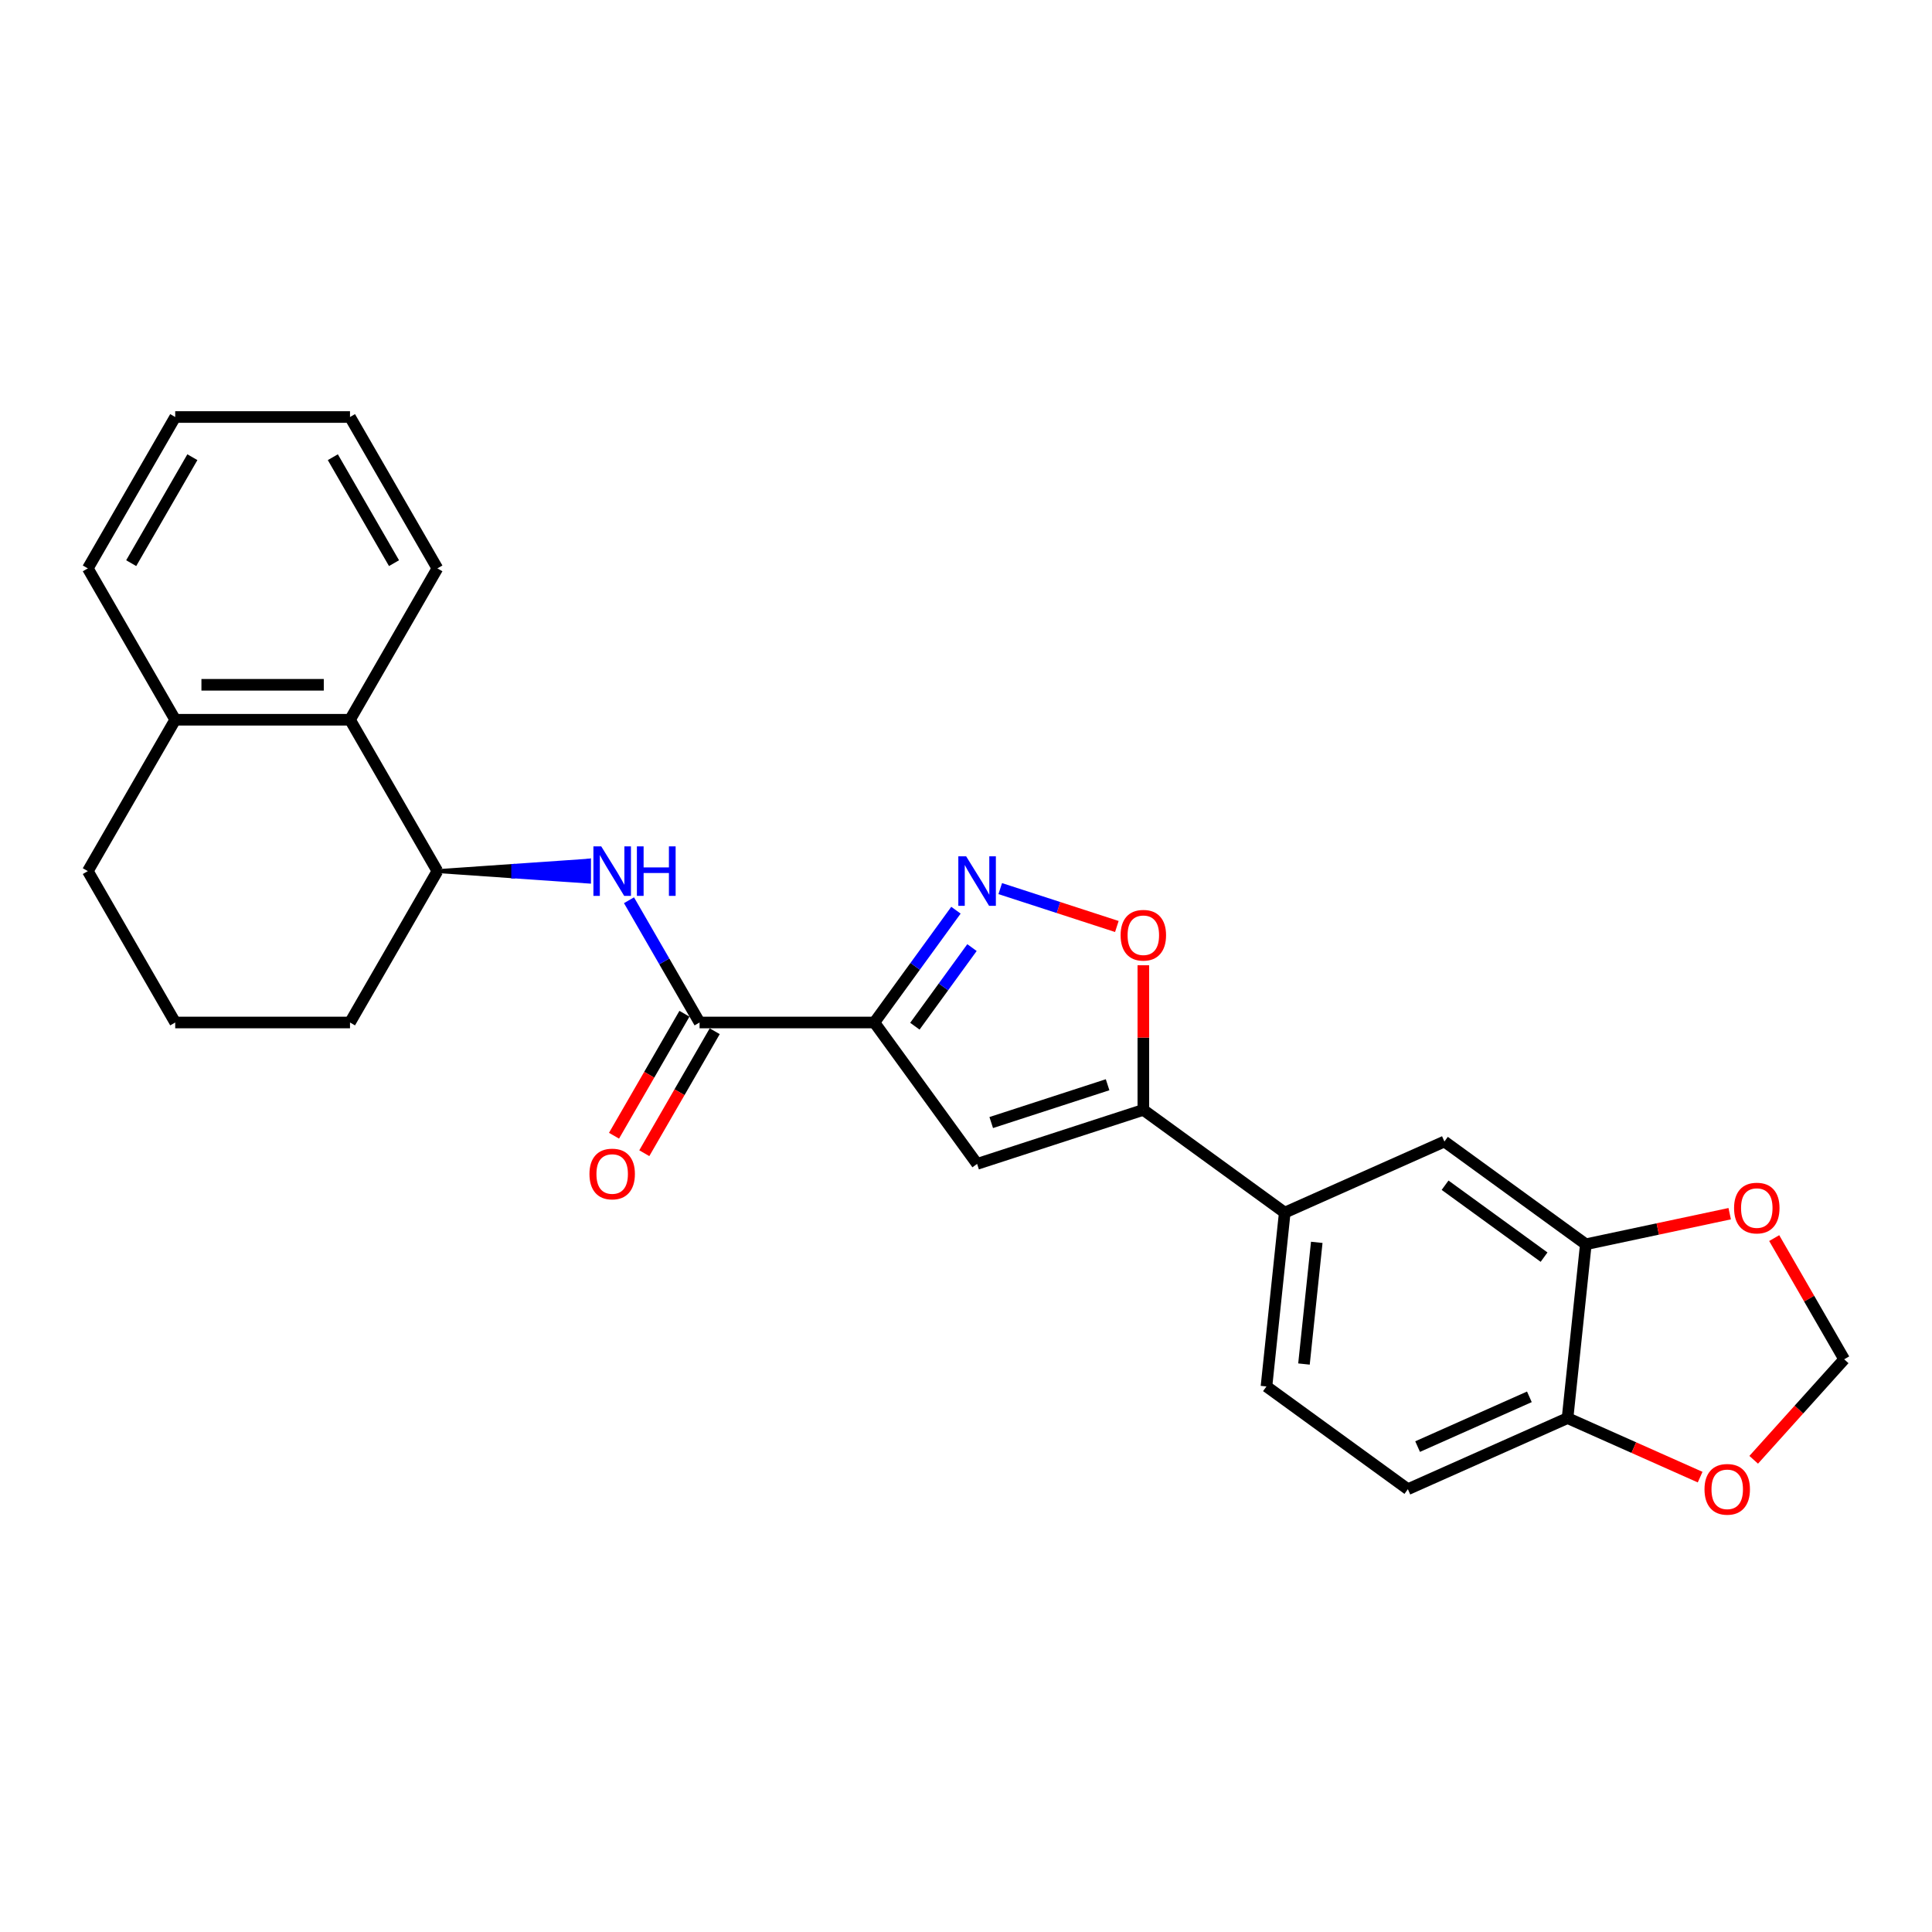 <?xml version='1.0' encoding='iso-8859-1'?>
<svg version='1.1' baseProfile='full'
              xmlns='http://www.w3.org/2000/svg'
                      xmlns:rdkit='http://www.rdkit.org/xml'
                      xmlns:xlink='http://www.w3.org/1999/xlink'
                  xml:space='preserve'
width='1000px' height='1000px' viewBox='0 0 1000 1000'>
<!-- END OF HEADER -->
<rect style='opacity:1.0;fill:#FFFFFF;stroke:none' width='1000' height='1000' x='0' y='0'> </rect>
<path class='bond-0' d='M 452.568,529.24 L 473.681,500.181' style='fill:none;fill-rule:evenodd;stroke:#000000;stroke-width:6px;stroke-linecap:butt;stroke-linejoin:miter;stroke-opacity:1' />
<path class='bond-0' d='M 473.681,500.181 L 494.794,471.121' style='fill:none;fill-rule:evenodd;stroke:#0000FF;stroke-width:6px;stroke-linecap:butt;stroke-linejoin:miter;stroke-opacity:1' />
<path class='bond-0' d='M 473.54,531.158 L 488.32,510.816' style='fill:none;fill-rule:evenodd;stroke:#000000;stroke-width:6px;stroke-linecap:butt;stroke-linejoin:miter;stroke-opacity:1' />
<path class='bond-0' d='M 488.32,510.816 L 503.099,490.474' style='fill:none;fill-rule:evenodd;stroke:#0000FF;stroke-width:6px;stroke-linecap:butt;stroke-linejoin:miter;stroke-opacity:1' />
<path class='bond-1' d='M 452.568,529.24 L 505.745,602.432' style='fill:none;fill-rule:evenodd;stroke:#000000;stroke-width:6px;stroke-linecap:butt;stroke-linejoin:miter;stroke-opacity:1' />
<path class='bond-3' d='M 452.568,529.24 L 362.098,529.24' style='fill:none;fill-rule:evenodd;stroke:#000000;stroke-width:6px;stroke-linecap:butt;stroke-linejoin:miter;stroke-opacity:1' />
<path class='bond-4' d='M 517.723,459.941 L 547.901,469.746' style='fill:none;fill-rule:evenodd;stroke:#0000FF;stroke-width:6px;stroke-linecap:butt;stroke-linejoin:miter;stroke-opacity:1' />
<path class='bond-4' d='M 547.901,469.746 L 578.079,479.551' style='fill:none;fill-rule:evenodd;stroke:#FF0000;stroke-width:6px;stroke-linecap:butt;stroke-linejoin:miter;stroke-opacity:1' />
<path class='bond-2' d='M 505.745,602.432 L 591.787,574.475' style='fill:none;fill-rule:evenodd;stroke:#000000;stroke-width:6px;stroke-linecap:butt;stroke-linejoin:miter;stroke-opacity:1' />
<path class='bond-2' d='M 513.06,581.03 L 573.289,561.46' style='fill:none;fill-rule:evenodd;stroke:#000000;stroke-width:6px;stroke-linecap:butt;stroke-linejoin:miter;stroke-opacity:1' />
<path class='bond-7' d='M 591.787,574.475 L 664.978,627.652' style='fill:none;fill-rule:evenodd;stroke:#000000;stroke-width:6px;stroke-linecap:butt;stroke-linejoin:miter;stroke-opacity:1' />
<path class='bond-26' d='M 591.787,574.475 L 591.787,537.048' style='fill:none;fill-rule:evenodd;stroke:#000000;stroke-width:6px;stroke-linecap:butt;stroke-linejoin:miter;stroke-opacity:1' />
<path class='bond-26' d='M 591.787,537.048 L 591.787,499.62' style='fill:none;fill-rule:evenodd;stroke:#FF0000;stroke-width:6px;stroke-linecap:butt;stroke-linejoin:miter;stroke-opacity:1' />
<path class='bond-5' d='M 362.098,529.24 L 343.832,497.602' style='fill:none;fill-rule:evenodd;stroke:#000000;stroke-width:6px;stroke-linecap:butt;stroke-linejoin:miter;stroke-opacity:1' />
<path class='bond-5' d='M 343.832,497.602 L 325.566,465.963' style='fill:none;fill-rule:evenodd;stroke:#0000FF;stroke-width:6px;stroke-linecap:butt;stroke-linejoin:miter;stroke-opacity:1' />
<path class='bond-15' d='M 354.264,524.717 L 336.039,556.283' style='fill:none;fill-rule:evenodd;stroke:#000000;stroke-width:6px;stroke-linecap:butt;stroke-linejoin:miter;stroke-opacity:1' />
<path class='bond-15' d='M 336.039,556.283 L 317.814,587.849' style='fill:none;fill-rule:evenodd;stroke:#FF0000;stroke-width:6px;stroke-linecap:butt;stroke-linejoin:miter;stroke-opacity:1' />
<path class='bond-15' d='M 369.933,533.764 L 351.709,565.33' style='fill:none;fill-rule:evenodd;stroke:#000000;stroke-width:6px;stroke-linecap:butt;stroke-linejoin:miter;stroke-opacity:1' />
<path class='bond-15' d='M 351.709,565.33 L 333.484,596.896' style='fill:none;fill-rule:evenodd;stroke:#FF0000;stroke-width:6px;stroke-linecap:butt;stroke-linejoin:miter;stroke-opacity:1' />
<path class='bond-6' d='M 226.394,450.891 L 265.64,453.605 L 265.64,448.177 Z' style='fill:#000000;fill-rule:evenodd;fill-opacity:1;stroke:#000000;stroke-width:2px;stroke-linecap:butt;stroke-linejoin:miter;stroke-opacity:1;' />
<path class='bond-6' d='M 265.64,453.605 L 304.885,445.463 L 304.885,456.319 Z' style='fill:#0000FF;fill-rule:evenodd;fill-opacity:1;stroke:#0000FF;stroke-width:2px;stroke-linecap:butt;stroke-linejoin:miter;stroke-opacity:1;' />
<path class='bond-6' d='M 265.64,453.605 L 265.64,448.177 L 304.885,445.463 Z' style='fill:#0000FF;fill-rule:evenodd;fill-opacity:1;stroke:#0000FF;stroke-width:2px;stroke-linecap:butt;stroke-linejoin:miter;stroke-opacity:1;' />
<path class='bond-9' d='M 226.394,450.891 L 181.159,372.542' style='fill:none;fill-rule:evenodd;stroke:#000000;stroke-width:6px;stroke-linecap:butt;stroke-linejoin:miter;stroke-opacity:1' />
<path class='bond-19' d='M 226.394,450.891 L 181.159,529.24' style='fill:none;fill-rule:evenodd;stroke:#000000;stroke-width:6px;stroke-linecap:butt;stroke-linejoin:miter;stroke-opacity:1' />
<path class='bond-10' d='M 664.978,627.652 L 747.626,590.854' style='fill:none;fill-rule:evenodd;stroke:#000000;stroke-width:6px;stroke-linecap:butt;stroke-linejoin:miter;stroke-opacity:1' />
<path class='bond-16' d='M 664.978,627.652 L 655.522,717.626' style='fill:none;fill-rule:evenodd;stroke:#000000;stroke-width:6px;stroke-linecap:butt;stroke-linejoin:miter;stroke-opacity:1' />
<path class='bond-16' d='M 681.555,643.039 L 674.935,706.021' style='fill:none;fill-rule:evenodd;stroke:#000000;stroke-width:6px;stroke-linecap:butt;stroke-linejoin:miter;stroke-opacity:1' />
<path class='bond-8' d='M 820.818,644.031 L 747.626,590.854' style='fill:none;fill-rule:evenodd;stroke:#000000;stroke-width:6px;stroke-linecap:butt;stroke-linejoin:miter;stroke-opacity:1' />
<path class='bond-8' d='M 799.204,650.693 L 747.97,613.469' style='fill:none;fill-rule:evenodd;stroke:#000000;stroke-width:6px;stroke-linecap:butt;stroke-linejoin:miter;stroke-opacity:1' />
<path class='bond-11' d='M 820.818,644.031 L 811.361,734.005' style='fill:none;fill-rule:evenodd;stroke:#000000;stroke-width:6px;stroke-linecap:butt;stroke-linejoin:miter;stroke-opacity:1' />
<path class='bond-12' d='M 820.818,644.031 L 858.053,636.117' style='fill:none;fill-rule:evenodd;stroke:#000000;stroke-width:6px;stroke-linecap:butt;stroke-linejoin:miter;stroke-opacity:1' />
<path class='bond-12' d='M 858.053,636.117 L 895.288,628.202' style='fill:none;fill-rule:evenodd;stroke:#FF0000;stroke-width:6px;stroke-linecap:butt;stroke-linejoin:miter;stroke-opacity:1' />
<path class='bond-17' d='M 181.159,372.542 L 90.689,372.542' style='fill:none;fill-rule:evenodd;stroke:#000000;stroke-width:6px;stroke-linecap:butt;stroke-linejoin:miter;stroke-opacity:1' />
<path class='bond-17' d='M 167.589,354.448 L 104.26,354.448' style='fill:none;fill-rule:evenodd;stroke:#000000;stroke-width:6px;stroke-linecap:butt;stroke-linejoin:miter;stroke-opacity:1' />
<path class='bond-21' d='M 181.159,372.542 L 226.394,294.193' style='fill:none;fill-rule:evenodd;stroke:#000000;stroke-width:6px;stroke-linecap:butt;stroke-linejoin:miter;stroke-opacity:1' />
<path class='bond-13' d='M 811.361,734.005 L 845.674,749.282' style='fill:none;fill-rule:evenodd;stroke:#000000;stroke-width:6px;stroke-linecap:butt;stroke-linejoin:miter;stroke-opacity:1' />
<path class='bond-13' d='M 845.674,749.282 L 879.987,764.559' style='fill:none;fill-rule:evenodd;stroke:#FF0000;stroke-width:6px;stroke-linecap:butt;stroke-linejoin:miter;stroke-opacity:1' />
<path class='bond-27' d='M 811.361,734.005 L 728.713,770.803' style='fill:none;fill-rule:evenodd;stroke:#000000;stroke-width:6px;stroke-linecap:butt;stroke-linejoin:miter;stroke-opacity:1' />
<path class='bond-27' d='M 791.605,722.995 L 733.751,748.753' style='fill:none;fill-rule:evenodd;stroke:#000000;stroke-width:6px;stroke-linecap:butt;stroke-linejoin:miter;stroke-opacity:1' />
<path class='bond-14' d='M 918.326,640.837 L 936.436,672.204' style='fill:none;fill-rule:evenodd;stroke:#FF0000;stroke-width:6px;stroke-linecap:butt;stroke-linejoin:miter;stroke-opacity:1' />
<path class='bond-14' d='M 936.436,672.204 L 954.545,703.571' style='fill:none;fill-rule:evenodd;stroke:#000000;stroke-width:6px;stroke-linecap:butt;stroke-linejoin:miter;stroke-opacity:1' />
<path class='bond-30' d='M 907.711,755.586 L 931.128,729.578' style='fill:none;fill-rule:evenodd;stroke:#FF0000;stroke-width:6px;stroke-linecap:butt;stroke-linejoin:miter;stroke-opacity:1' />
<path class='bond-30' d='M 931.128,729.578 L 954.545,703.571' style='fill:none;fill-rule:evenodd;stroke:#000000;stroke-width:6px;stroke-linecap:butt;stroke-linejoin:miter;stroke-opacity:1' />
<path class='bond-18' d='M 655.522,717.626 L 728.713,770.803' style='fill:none;fill-rule:evenodd;stroke:#000000;stroke-width:6px;stroke-linecap:butt;stroke-linejoin:miter;stroke-opacity:1' />
<path class='bond-23' d='M 90.689,372.542 L 45.455,294.193' style='fill:none;fill-rule:evenodd;stroke:#000000;stroke-width:6px;stroke-linecap:butt;stroke-linejoin:miter;stroke-opacity:1' />
<path class='bond-28' d='M 90.689,372.542 L 45.455,450.891' style='fill:none;fill-rule:evenodd;stroke:#000000;stroke-width:6px;stroke-linecap:butt;stroke-linejoin:miter;stroke-opacity:1' />
<path class='bond-20' d='M 181.159,529.24 L 90.689,529.24' style='fill:none;fill-rule:evenodd;stroke:#000000;stroke-width:6px;stroke-linecap:butt;stroke-linejoin:miter;stroke-opacity:1' />
<path class='bond-22' d='M 90.689,529.24 L 45.455,450.891' style='fill:none;fill-rule:evenodd;stroke:#000000;stroke-width:6px;stroke-linecap:butt;stroke-linejoin:miter;stroke-opacity:1' />
<path class='bond-24' d='M 226.394,294.193 L 181.159,215.844' style='fill:none;fill-rule:evenodd;stroke:#000000;stroke-width:6px;stroke-linecap:butt;stroke-linejoin:miter;stroke-opacity:1' />
<path class='bond-24' d='M 203.939,291.488 L 172.274,236.643' style='fill:none;fill-rule:evenodd;stroke:#000000;stroke-width:6px;stroke-linecap:butt;stroke-linejoin:miter;stroke-opacity:1' />
<path class='bond-29' d='M 45.455,294.193 L 90.689,215.844' style='fill:none;fill-rule:evenodd;stroke:#000000;stroke-width:6px;stroke-linecap:butt;stroke-linejoin:miter;stroke-opacity:1' />
<path class='bond-29' d='M 67.91,291.488 L 99.574,236.643' style='fill:none;fill-rule:evenodd;stroke:#000000;stroke-width:6px;stroke-linecap:butt;stroke-linejoin:miter;stroke-opacity:1' />
<path class='bond-25' d='M 181.159,215.844 L 90.689,215.844' style='fill:none;fill-rule:evenodd;stroke:#000000;stroke-width:6px;stroke-linecap:butt;stroke-linejoin:miter;stroke-opacity:1' />
<path  class='atom-1' d='M 500.081 443.238
L 508.477 456.809
Q 509.309 458.148, 510.648 460.572
Q 511.987 462.997, 512.06 463.142
L 512.06 443.238
L 515.461 443.238
L 515.461 468.859
L 511.951 468.859
L 502.94 454.022
Q 501.891 452.285, 500.769 450.295
Q 499.683 448.304, 499.358 447.689
L 499.358 468.859
L 496.028 468.859
L 496.028 443.238
L 500.081 443.238
' fill='#0000FF'/>
<path  class='atom-5' d='M 580.026 484.078
Q 580.026 477.926, 583.065 474.488
Q 586.105 471.05, 591.787 471.05
Q 597.468 471.05, 600.508 474.488
Q 603.548 477.926, 603.548 484.078
Q 603.548 490.302, 600.472 493.848
Q 597.396 497.359, 591.787 497.359
Q 586.141 497.359, 583.065 493.848
Q 580.026 490.338, 580.026 484.078
M 591.787 494.464
Q 595.695 494.464, 597.794 491.858
Q 599.929 489.216, 599.929 484.078
Q 599.929 479.048, 597.794 476.514
Q 595.695 473.945, 591.787 473.945
Q 587.878 473.945, 585.743 476.478
Q 583.644 479.011, 583.644 484.078
Q 583.644 489.253, 585.743 491.858
Q 587.878 494.464, 591.787 494.464
' fill='#FF0000'/>
<path  class='atom-6' d='M 311.2 438.081
L 319.596 451.651
Q 320.428 452.99, 321.767 455.415
Q 323.106 457.839, 323.178 457.984
L 323.178 438.081
L 326.58 438.081
L 326.58 463.702
L 323.07 463.702
L 314.059 448.865
Q 313.01 447.128, 311.888 445.137
Q 310.802 443.147, 310.476 442.532
L 310.476 463.702
L 307.147 463.702
L 307.147 438.081
L 311.2 438.081
' fill='#0000FF'/>
<path  class='atom-6' d='M 329.656 438.081
L 333.13 438.081
L 333.13 448.973
L 346.23 448.973
L 346.23 438.081
L 349.704 438.081
L 349.704 463.702
L 346.23 463.702
L 346.23 451.868
L 333.13 451.868
L 333.13 463.702
L 329.656 463.702
L 329.656 438.081
' fill='#0000FF'/>
<path  class='atom-13' d='M 897.55 625.294
Q 897.55 619.142, 900.589 615.704
Q 903.629 612.266, 909.311 612.266
Q 914.992 612.266, 918.032 615.704
Q 921.072 619.142, 921.072 625.294
Q 921.072 631.518, 917.996 635.065
Q 914.92 638.575, 909.311 638.575
Q 903.665 638.575, 900.589 635.065
Q 897.55 631.554, 897.55 625.294
M 909.311 635.68
Q 913.219 635.68, 915.318 633.074
Q 917.453 630.433, 917.453 625.294
Q 917.453 620.264, 915.318 617.731
Q 913.219 615.161, 909.311 615.161
Q 905.402 615.161, 903.267 617.694
Q 901.168 620.228, 901.168 625.294
Q 901.168 630.469, 903.267 633.074
Q 905.402 635.68, 909.311 635.68
' fill='#FF0000'/>
<path  class='atom-14' d='M 882.248 770.875
Q 882.248 764.723, 885.288 761.285
Q 888.328 757.847, 894.009 757.847
Q 899.691 757.847, 902.731 761.285
Q 905.77 764.723, 905.77 770.875
Q 905.77 777.099, 902.695 780.646
Q 899.619 784.156, 894.009 784.156
Q 888.364 784.156, 885.288 780.646
Q 882.248 777.136, 882.248 770.875
M 894.009 781.261
Q 897.918 781.261, 900.017 778.655
Q 902.152 776.014, 902.152 770.875
Q 902.152 765.845, 900.017 763.312
Q 897.918 760.742, 894.009 760.742
Q 890.101 760.742, 887.966 763.276
Q 885.867 765.809, 885.867 770.875
Q 885.867 776.05, 887.966 778.655
Q 890.101 781.261, 894.009 781.261
' fill='#FF0000'/>
<path  class='atom-16' d='M 305.103 607.662
Q 305.103 601.51, 308.142 598.072
Q 311.182 594.634, 316.864 594.634
Q 322.545 594.634, 325.585 598.072
Q 328.625 601.51, 328.625 607.662
Q 328.625 613.886, 325.549 617.432
Q 322.473 620.943, 316.864 620.943
Q 311.218 620.943, 308.142 617.432
Q 305.103 613.922, 305.103 607.662
M 316.864 618.048
Q 320.772 618.048, 322.871 615.442
Q 325.006 612.8, 325.006 607.662
Q 325.006 602.632, 322.871 600.098
Q 320.772 597.529, 316.864 597.529
Q 312.955 597.529, 310.82 600.062
Q 308.721 602.595, 308.721 607.662
Q 308.721 612.837, 310.82 615.442
Q 312.955 618.048, 316.864 618.048
' fill='#FF0000'/>
</svg>
